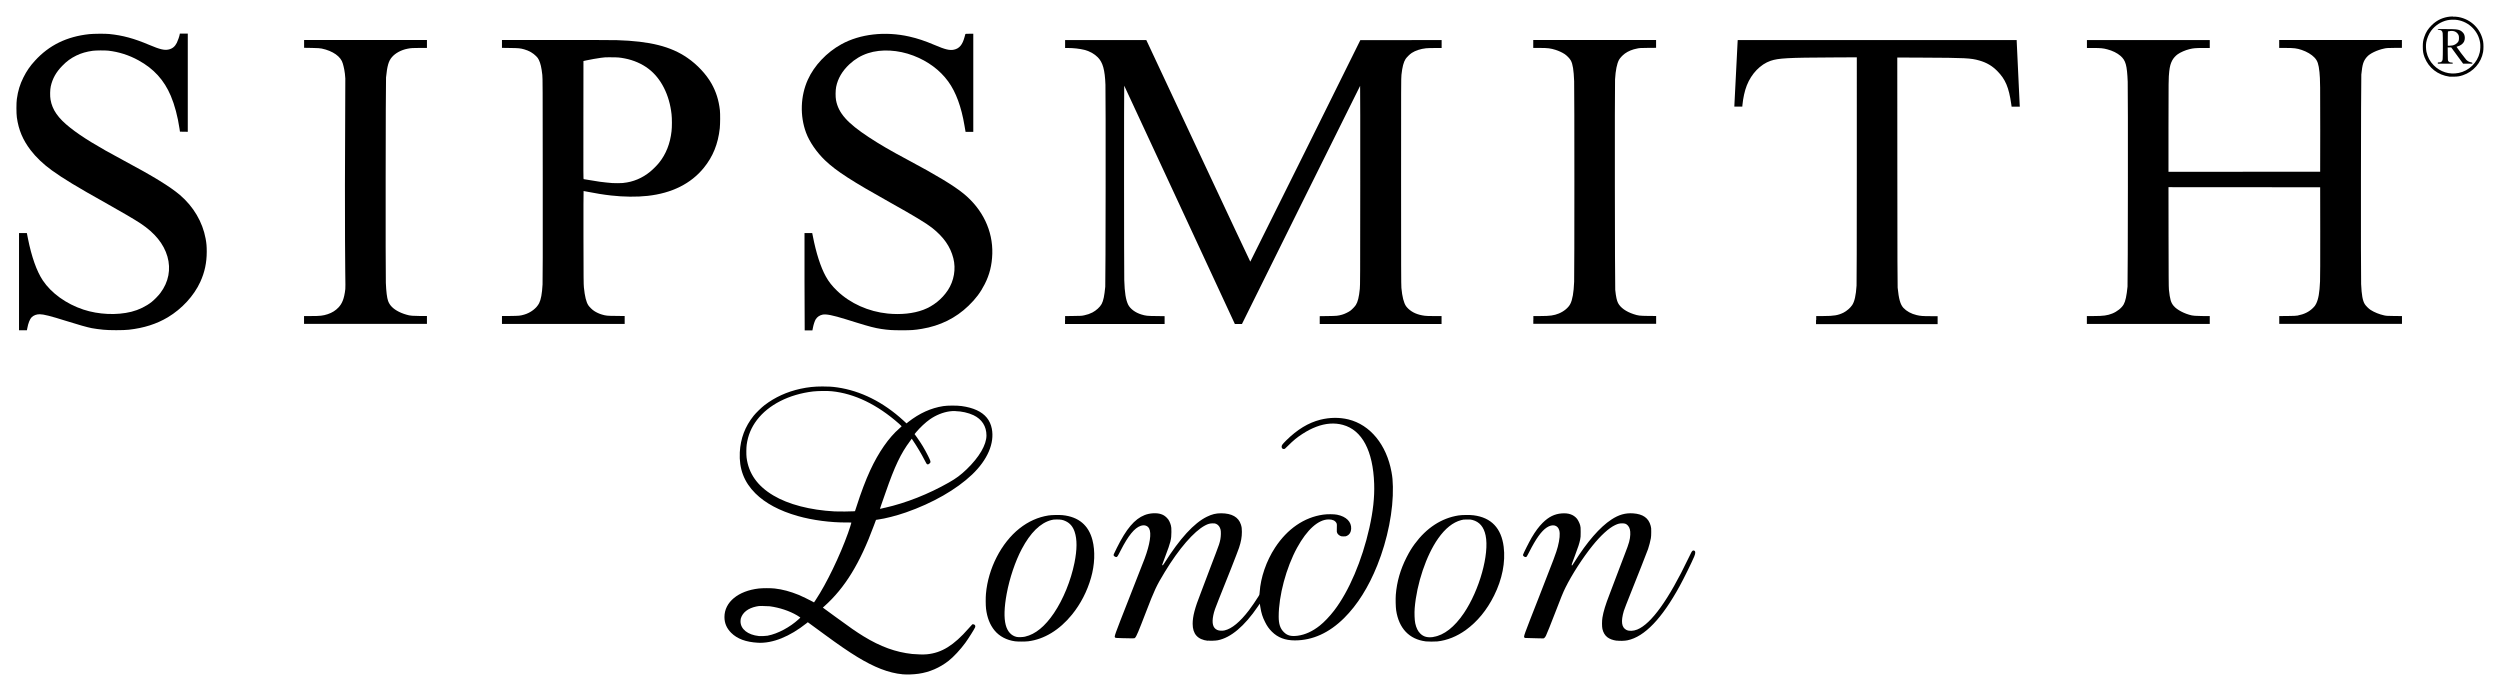 <svg xmlns:dc="http://purl.org/dc/elements/1.1/" xmlns:cc="http://creativecommons.org/ns#" xmlns:rdf="http://www.w3.org/1999/02/22-rdf-syntax-ns#" xmlns:svg="http://www.w3.org/2000/svg" xmlns="http://www.w3.org/2000/svg" xmlns:sodipodi="http://sodipodi.sourceforge.net/DTD/sodipodi-0.dtd" xmlns:inkscape="http://www.inkscape.org/namespaces/inkscape" inkscape:version="1.0beta1 (32d4812, 2019-09-19)" sodipodi:docname="logo.svg" viewBox="0 0 40.217 11.113" version="1.1" id="svg8"><sodipodi:namedview inkscape:current-layer="svg8" inkscape:window-maximized="0" inkscape:window-y="23" inkscape:window-x="0" inkscape:cy="13.857731" inkscape:cx="28.857544" inkscape:zoom="11.313708" showgrid="false" id="namedview838" inkscape:window-height="782" inkscape:window-width="1440" inkscape:pageshadow="2" inkscape:pageopacity="0" guidetolerance="10" gridtolerance="10" objecttolerance="10" borderopacity="1" inkscape:document-rotation="0" bordercolor="#666666" pagecolor="#ffffff"/><defs id="defs2"/><path transform="scale(0.265)" d="M 88.99 31.262 C 88.814 31.264 88.638 31.272 88.531 31.291 C 87.502 31.455 86.597 32.045 85.877 33.023 C 85.696 33.269 85.551 33.507 85.387 33.83 C 85.01 34.568 84.795 35.314 84.732 36.105 C 84.713 36.357 84.724 36.852 84.754 37.053 C 84.918 38.144 85.549 38.807 86.541 38.934 L 86.541 38.936 C 86.67 38.951 87.103 38.953 87.254 38.938 C 87.846 38.874 88.445 38.633 88.982 38.244 C 89.679 37.741 90.257 37.038 90.695 36.16 C 91.193 35.163 91.397 34.127 91.281 33.195 C 91.14 32.062 90.524 31.416 89.455 31.281 C 89.344 31.266 89.167 31.26 88.99 31.262 z M 89.051 31.537 C 89.242 31.53 89.289 31.538 89.387 31.564 C 89.814 31.679 90.075 31.986 90.184 32.504 C 90.42 33.633 89.809 35.823 88.867 37.219 C 88.298 38.063 87.652 38.568 87.018 38.662 L 87.018 38.668 C 86.663 38.721 86.418 38.658 86.219 38.461 C 86.07 38.314 85.973 38.116 85.912 37.834 C 85.871 37.644 85.855 37.21 85.879 36.918 C 86.001 35.43 86.581 33.709 87.303 32.688 C 87.735 32.076 88.196 31.708 88.699 31.574 C 88.811 31.54 88.857 31.538 89.051 31.537 z " style="opacity:1;fill:#000000;stroke-width:0.013;stop-opacity:1" id="path889"/><path transform="scale(0.265)" d="M 64.506 31.273 C 64.311 31.252 63.831 31.261 63.648 31.291 C 63.012 31.391 62.424 31.655 61.887 32.08 C 60.783 32.954 59.985 34.511 59.852 36.045 C 59.83 36.282 59.834 36.753 59.857 36.951 C 59.922 37.494 60.094 37.933 60.379 38.277 C 60.668 38.628 61.109 38.861 61.617 38.93 C 61.799 38.952 62.211 38.952 62.414 38.93 C 63.387 38.81 64.319 38.243 65.076 37.309 C 65.6 36.663 65.995 35.897 66.23 35.074 C 66.457 34.284 66.489 33.451 66.318 32.789 C 66.084 31.882 65.475 31.373 64.506 31.273 z M 64.152 31.535 C 64.405 31.534 64.522 31.556 64.699 31.641 C 64.956 31.763 65.133 31.974 65.236 32.283 C 65.391 32.744 65.387 33.366 65.225 34.168 C 65.005 35.25 64.546 36.377 63.984 37.213 C 63.442 38.02 62.85 38.505 62.238 38.643 L 62.238 38.646 C 62.082 38.681 61.827 38.687 61.713 38.664 C 61.388 38.591 61.154 38.334 61.051 37.934 C 60.939 37.501 60.959 36.865 61.111 36.043 C 61.287 35.096 61.63 34.077 62.025 33.33 C 62.551 32.336 63.152 31.746 63.814 31.572 C 63.924 31.542 63.975 31.536 64.152 31.535 z " style="opacity:1;fill:#000000;stroke-width:0.013;stop-opacity:1" id="path885"/><path inkscape:connector-curvature="0" d="m 39.458,0.265 c -0.032,3.2491e-4 -0.064,0.003 -0.088,0.008 -0.101,0.02 -0.18,0.062 -0.252,0.133 -0.058,0.057 -0.095,0.115 -0.119,0.188 -0.019,0.057 -0.024,0.085 -0.024,0.157 0,0.074 0.007,0.114 0.028,0.17 0.067,0.172 0.212,0.285 0.4,0.312 0.006,8.4e-4 0.038,0.001 0.071,5.167e-4 0.065,-0.001 0.092,-0.006 0.145,-0.023 0.169,-0.056 0.295,-0.2 0.326,-0.374 0.008,-0.045 0.008,-0.125 5.18e-4,-0.168 -0.037,-0.204 -0.194,-0.359 -0.399,-0.395 -0.024,-0.004 -0.057,-0.007 -0.089,-0.006 z m -0.009,0.052 c 0.029,-9.9986e-4 0.058,1.3414e-4 0.08,0.004 0.097,0.016 0.182,0.06 0.249,0.129 0.064,0.066 0.104,0.144 0.119,0.236 0.007,0.043 0.004,0.113 -0.006,0.157 -0.038,0.166 -0.173,0.297 -0.341,0.331 v -5.167e-4 c -0.146,0.03 -0.294,-0.016 -0.4,-0.124 -0.061,-0.062 -0.098,-0.132 -0.116,-0.215 -0.009,-0.042 -0.011,-0.113 -0.004,-0.152 0.011,-0.064 0.043,-0.14 0.08,-0.189 0.064,-0.085 0.157,-0.145 0.259,-0.168 0.022,-0.005 0.051,-0.008 0.08,-0.009 z" style="opacity:1;fill:#000000;stroke-width:0.004;stop-opacity:1" id="path911"/><path id="path909" d="m 33.571,5.148 v -0.064 H 33.685 c 0.153,0 0.215,-0.009 0.294,-0.04 0.078,-0.031 0.152,-0.09 0.184,-0.147 0.029,-0.051 0.047,-0.136 0.062,-0.286 0.006,-0.06 0.009,-3.151 0.003,-3.296 -0.011,-0.267 -0.032,-0.343 -0.117,-0.417 -0.052,-0.045 -0.128,-0.083 -0.214,-0.105 -0.064,-0.017 -0.105,-0.021 -0.221,-0.021 l -0.104,-7e-5 v -0.064 -0.064 h 0.988 0.988 v 0.064 0.064 l -0.108,7e-5 c -0.118,8e-5 -0.157,0.003 -0.22,0.019 -0.065,0.016 -0.143,0.05 -0.188,0.082 -0.034,0.024 -0.069,0.063 -0.088,0.099 -0.026,0.05 -0.038,0.092 -0.048,0.177 -0.011,0.098 -0.012,0.17 -0.012,0.89 l -3.5e-5,0.725 1.22,-8.3e-4 1.22,-8.3e-4 10e-4,-0.673 c 0.001,-0.68 -6.74e-4,-0.823 -0.012,-0.927 -0.014,-0.133 -0.031,-0.184 -0.08,-0.236 -0.047,-0.05 -0.123,-0.095 -0.206,-0.123 -0.081,-0.027 -0.124,-0.032 -0.259,-0.032 h -0.103 v -0.064 -0.064 h 0.987 0.987 v 0.063 0.063 l -0.122,9.9e-4 c -0.109,9.9e-4 -0.126,0.002 -0.161,0.01 -0.116,0.024 -0.237,0.082 -0.282,0.137 -0.056,0.067 -0.071,0.115 -0.088,0.282 -0.006,0.058 -0.009,3.25 -0.003,3.371 0.008,0.175 0.024,0.265 0.058,0.321 0.016,0.027 0.063,0.074 0.094,0.094 0.061,0.039 0.141,0.071 0.218,0.088 0.032,0.007 0.048,0.009 0.161,0.01 l 0.126,9.9e-4 v 0.063 0.063 h -0.987 -0.987 v -0.063 -0.063 l 0.131,-9.9e-4 c 0.104,-9.9e-4 0.138,-0.003 0.162,-0.007 0.108,-0.021 0.186,-0.059 0.251,-0.124 0.027,-0.027 0.035,-0.038 0.049,-0.066 0.037,-0.075 0.055,-0.177 0.063,-0.36 0.003,-0.057 0.003,-0.334 0.003,-0.8 l -0.001,-0.714 -1.22,-8.3e-4 -1.22,-8.4e-4 0.001,0.804 c 8.43e-4,0.593 0.002,0.815 0.006,0.845 0.017,0.157 0.031,0.207 0.077,0.262 0.052,0.062 0.173,0.126 0.291,0.152 0.03,0.006 0.048,0.007 0.161,0.01 l 0.128,9.9e-4 v 0.063 0.063 h -0.989 -0.988 z" style="opacity:1;fill:#000000;stroke-width:0.004;stop-opacity:1"/><path id="path907" d="m 29.217,5.148 v -0.064 l 0.117,-6e-5 c 0.169,-9e-5 0.236,-0.012 0.323,-0.055 0.049,-0.025 0.108,-0.075 0.138,-0.12 0.038,-0.056 0.061,-0.156 0.071,-0.314 0.002,-0.034 0.004,-0.688 0.004,-1.863 l 5.4e-5,-1.81 -0.384,0.002 c -0.729,0.003 -0.877,0.012 -1.002,0.054 -0.164,0.056 -0.309,0.206 -0.384,0.397 -0.034,0.086 -0.059,0.201 -0.07,0.314 l -0.002,0.026 h -0.064 -0.064 l -3e-6,-0.011 c 0,-0.015 0.049,-0.984 0.052,-1.026 l 0.002,-0.033 h 2.244 2.244 v 0.017 c 0,0.02 0.045,0.973 0.048,1.021 l 0.002,0.033 h -0.066 -0.066 l -0.006,-0.043 c -0.038,-0.266 -0.093,-0.397 -0.222,-0.528 -0.083,-0.085 -0.175,-0.139 -0.292,-0.172 -0.138,-0.039 -0.222,-0.043 -0.909,-0.046 l -0.41,-0.002 0.001,1.829 c 8.43e-4,1.399 0.002,1.84 0.005,1.873 0.018,0.183 0.043,0.271 0.092,0.325 0.05,0.054 0.127,0.097 0.215,0.117 0.058,0.014 0.101,0.017 0.221,0.017 l 0.115,7e-5 v 0.064 0.064 h -0.978 -0.978 v -0.064 z" style="opacity:1;fill:#000000;stroke-width:0.004;stop-opacity:1"/><path id="path905" d="m 24.667,5.148 v -0.064 h 0.114 c 0.154,0 0.217,-0.009 0.296,-0.041 0.081,-0.033 0.153,-0.093 0.184,-0.153 0.035,-0.068 0.055,-0.183 0.062,-0.357 0.005,-0.111 0.005,-3.105 5.2e-5,-3.227 -0.007,-0.178 -0.022,-0.275 -0.053,-0.332 -0.017,-0.032 -0.064,-0.081 -0.103,-0.106 -0.038,-0.025 -0.093,-0.05 -0.143,-0.066 -0.081,-0.025 -0.123,-0.031 -0.256,-0.031 h -0.103 v -0.064 -0.064 h 0.988 0.988 v 0.063 0.063 l -0.131,9.9e-4 c -0.116,9.9e-4 -0.136,0.002 -0.172,0.01 -0.08,0.015 -0.146,0.043 -0.2,0.082 -0.037,0.027 -0.078,0.072 -0.094,0.101 -0.033,0.063 -0.054,0.165 -0.063,0.314 -0.006,0.093 -0.003,3.329 0.003,3.386 0.012,0.113 0.025,0.171 0.045,0.211 0.039,0.075 0.128,0.139 0.25,0.179 0.076,0.025 0.093,0.027 0.235,0.029 l 0.128,9.9e-4 v 0.063 0.063 h -0.988 -0.988 v -0.064 z" style="opacity:1;fill:#000000;stroke-width:0.004;stop-opacity:1"/><path id="path903" d="m 17.134,5.148 v -0.063 l 0.133,-0.002 c 0.127,-9.9e-4 0.135,-0.002 0.176,-0.011 0.053,-0.011 0.085,-0.023 0.13,-0.045 0.06,-0.031 0.123,-0.088 0.149,-0.137 0.028,-0.053 0.044,-0.131 0.058,-0.277 0.006,-0.062 0.009,-3.108 0.003,-3.25 -0.009,-0.24 -0.042,-0.358 -0.122,-0.44 -0.054,-0.056 -0.135,-0.101 -0.217,-0.121 -0.077,-0.019 -0.176,-0.03 -0.268,-0.03 h -0.042 v -0.064 -0.064 h 0.653 0.653 l 0.033,0.07 c 0.018,0.038 0.394,0.841 0.835,1.783 0.441,0.942 0.804,1.713 0.805,1.712 0.002,-6.7e-4 0.401,-0.803 0.887,-1.782 l 0.883,-1.781 0.654,-8.4e-4 0.654,-8.3e-4 v 0.064 0.064 H 23.083 c -0.059,0 -0.123,0.002 -0.142,0.004 -0.091,0.01 -0.169,0.036 -0.232,0.076 -0.027,0.017 -0.082,0.072 -0.098,0.097 -0.032,0.051 -0.052,0.125 -0.066,0.254 -0.006,0.055 -0.006,0.155 -0.006,1.718 0,1.341 8.43e-4,1.67 0.005,1.71 0.013,0.143 0.038,0.239 0.074,0.293 0.007,0.011 0.024,0.029 0.037,0.042 0.066,0.062 0.15,0.098 0.263,0.113 0.03,0.004 0.071,0.005 0.156,0.005 h 0.116 v 0.064 0.064 h -0.98 -0.98 v -0.063 -0.063 l 0.133,-0.002 c 0.142,-0.002 0.158,-0.003 0.226,-0.022 0.041,-0.011 0.104,-0.042 0.134,-0.064 0.029,-0.022 0.071,-0.066 0.088,-0.092 0.031,-0.048 0.051,-0.127 0.064,-0.259 0.006,-0.053 0.006,-0.186 0.007,-1.663 6.75e-4,-0.883 -1.69e-4,-1.604 -0.002,-1.603 -0.002,9.9e-4 -0.43,0.863 -0.952,1.916 l -0.949,1.915 -0.057,-7e-5 -0.057,-6e-5 -0.889,-1.916 c -0.489,-1.054 -0.89,-1.917 -0.891,-1.918 -0.004,-0.002 -0.003,3.004 8.42e-4,3.128 0.006,0.202 0.025,0.317 0.062,0.394 0.034,0.068 0.115,0.129 0.214,0.159 0.07,0.021 0.092,0.024 0.238,0.025 l 0.135,0.002 v 0.063 0.063 h -0.801 -0.801 v -0.063 z" style="opacity:1;fill:#000000;stroke-width:0.004;stop-opacity:1"/><path inkscape:connector-curvature="0" d="m 8.075,0.643 v 0.064 0.063 l 0.133,0.002 c 0.141,0.002 0.16,0.004 0.225,0.022 0.075,0.021 0.138,0.057 0.189,0.107 0.027,0.026 0.033,0.036 0.047,0.064 0.026,0.054 0.042,0.122 0.055,0.24 0.006,0.051 0.006,0.172 0.007,1.676 9.099e-4,1.175 3.262e-4,1.641 -0.003,1.694 -0.008,0.15 -0.026,0.245 -0.055,0.302 -0.041,0.081 -0.136,0.154 -0.24,0.184 -0.066,0.019 -0.08,0.02 -0.224,0.022 L 8.075,5.084 V 5.148 5.211 H 9.062 10.049 V 5.147 5.084 L 9.91,5.082 C 9.763,5.081 9.749,5.079 9.683,5.06 9.644,5.049 9.593,5.026 9.559,5.003 9.526,4.982 9.483,4.939 9.464,4.911 9.43,4.858 9.408,4.77 9.393,4.623 c -0.005,-0.051 -0.006,-0.141 -0.007,-0.804 -7.401e-4,-0.41 3.04e-5,-0.746 0.002,-0.746 0.002,0 0.031,0.006 0.065,0.012 0.119,0.024 0.266,0.048 0.378,0.06 0.203,0.023 0.413,0.025 0.587,0.006 0.39,-0.043 0.697,-0.196 0.904,-0.451 0.147,-0.181 0.229,-0.383 0.257,-0.636 0.007,-0.067 0.008,-0.233 0.002,-0.29 -0.019,-0.165 -0.061,-0.297 -0.135,-0.429 -0.085,-0.151 -0.231,-0.307 -0.389,-0.415 -0.265,-0.183 -0.601,-0.268 -1.134,-0.284 -0.062,-0.002 -0.49,-0.003 -0.978,-0.003 z m 1.758,0.279 c 0.108,-1.0001e-4 0.132,0.002 0.217,0.018 0.141,0.027 0.278,0.086 0.384,0.168 0.201,0.153 0.335,0.419 0.369,0.729 0.008,0.07 0.008,0.205 0,0.274 -0.022,0.199 -0.089,0.369 -0.202,0.509 -0.032,0.04 -0.099,0.107 -0.142,0.142 -0.127,0.104 -0.274,0.166 -0.433,0.181 v 0.001 c -0.034,0.003 -0.134,0.004 -0.177,0.001 -0.048,-0.003 -0.142,-0.014 -0.199,-0.021 -0.064,-0.009 -0.248,-0.039 -0.26,-0.042 -0.006,-0.002 -0.006,-0.05 -0.005,-0.951 l 0.001,-0.949 0.044,-0.01 c 0.07,-0.015 0.171,-0.033 0.237,-0.042 0.051,-0.008 0.077,-0.009 0.164,-0.009 z" style="opacity:1;fill:#000000;stroke-width:0.004;stop-opacity:1" id="path899"/><path sodipodi:nodetypes="ccsccccccccccccccccccccccccccccccc" inkscape:connector-curvature="0" id="path897" d="m 4.891,5.148 v -0.064 h 0.115 c 0.146,0 0.189,-0.005 0.266,-0.03 0.07,-0.023 0.127,-0.059 0.174,-0.109 0.053,-0.057 0.091,-0.131 0.109,-0.295 0.006,-0.051 -0.007,-0.166 -0.006,-1.683 8.766e-4,-1.163 0.009,-1.65 0.006,-1.704 -0.006,-0.111 -0.024,-0.184 -0.04,-0.24 C 5.485,0.91 5.356,0.819 5.175,0.781 c -0.031,-0.006 -0.051,-0.007 -0.159,-0.01 l -0.124,-0.002 v -0.063 -0.063 h 0.988 0.988 v 0.064 0.064 l -0.11,3e-5 c -0.111,3e-5 -0.151,0.002 -0.203,0.013 -0.102,0.02 -0.196,0.071 -0.251,0.136 -0.053,0.062 -0.075,0.138 -0.094,0.326 -0.006,0.058 -0.009,3.166 -0.003,3.304 0.006,0.142 0.018,0.24 0.036,0.291 0.025,0.071 0.081,0.128 0.175,0.175 0.047,0.024 0.109,0.045 0.163,0.057 0.032,0.007 0.048,0.007 0.161,0.01 l 0.126,9.9e-4 v 0.063 0.063 H 5.88 4.891 v -0.064 z" style="opacity:1;fill:#000000;stroke-width:0.004;stop-opacity:1"/><path id="path895" d="m 12.942,4.531 v -0.782 h 0.062 0.062 l 0.01,0.05 c 0.052,0.269 0.125,0.497 0.208,0.647 0.048,0.087 0.103,0.156 0.184,0.234 0.21,0.201 0.503,0.333 0.813,0.364 0.211,0.021 0.412,-8e-5 0.572,-0.06 0.16,-0.06 0.3,-0.172 0.395,-0.316 0.099,-0.149 0.132,-0.343 0.088,-0.514 -0.048,-0.188 -0.155,-0.341 -0.342,-0.489 -0.089,-0.071 -0.301,-0.199 -0.663,-0.401 -0.628,-0.351 -0.877,-0.511 -1.058,-0.684 -0.135,-0.129 -0.252,-0.299 -0.306,-0.445 -0.101,-0.272 -0.09,-0.591 0.028,-0.852 0.103,-0.229 0.304,-0.441 0.54,-0.571 0.301,-0.166 0.705,-0.212 1.093,-0.124 0.132,0.03 0.252,0.07 0.405,0.135 0.173,0.074 0.245,0.091 0.313,0.076 0.087,-0.019 0.137,-0.078 0.171,-0.205 0.006,-0.023 0.012,-0.044 0.013,-0.047 8.44e-4,-0.003 0.017,-0.004 0.064,-0.004 h 0.063 v 0.789 0.789 h -0.062 -0.062 l -0.002,-0.011 c -10e-4,-0.006 -0.008,-0.046 -0.015,-0.087 -0.05,-0.302 -0.138,-0.542 -0.262,-0.712 -0.133,-0.183 -0.325,-0.326 -0.56,-0.416 -0.245,-0.094 -0.518,-0.109 -0.731,-0.039 -0.113,0.037 -0.211,0.096 -0.299,0.178 -0.116,0.109 -0.186,0.229 -0.213,0.364 -0.011,0.054 -0.012,0.16 -0.002,0.213 0.039,0.209 0.181,0.368 0.529,0.597 0.175,0.115 0.35,0.217 0.626,0.364 0.456,0.243 0.738,0.413 0.896,0.542 0.307,0.25 0.474,0.599 0.463,0.968 -0.006,0.184 -0.044,0.336 -0.122,0.489 -0.068,0.134 -0.144,0.235 -0.261,0.348 -0.205,0.198 -0.456,0.322 -0.751,0.371 -0.12,0.02 -0.166,0.023 -0.324,0.023 -0.156,-1.2e-4 -0.212,-0.004 -0.328,-0.021 -0.101,-0.015 -0.196,-0.04 -0.396,-0.102 -0.054,-0.017 -0.133,-0.042 -0.177,-0.055 -0.207,-0.064 -0.311,-0.085 -0.37,-0.074 -0.048,0.01 -0.088,0.037 -0.112,0.076 -0.016,0.027 -0.035,0.084 -0.045,0.137 l -0.008,0.041 h -0.062 -0.062 z" style="opacity:1;fill:#000000;stroke-width:0.004;stop-opacity:1"/><path id="path893" d="m 0.306,4.531 v -0.782 l 0.063,6e-5 0.063,4e-5 0.017,0.087 c 0.059,0.295 0.14,0.525 0.239,0.674 0.137,0.206 0.378,0.379 0.653,0.47 0.246,0.081 0.537,0.094 0.773,0.035 0.119,-0.03 0.236,-0.087 0.327,-0.159 0.042,-0.034 0.108,-0.101 0.139,-0.143 0.132,-0.175 0.172,-0.382 0.113,-0.587 -0.059,-0.203 -0.202,-0.379 -0.431,-0.531 -0.101,-0.067 -0.298,-0.182 -0.56,-0.329 -0.465,-0.26 -0.683,-0.392 -0.87,-0.527 -0.135,-0.098 -0.253,-0.21 -0.339,-0.323 -0.126,-0.165 -0.194,-0.326 -0.222,-0.528 -0.009,-0.064 -0.009,-0.232 -1.0705e-4,-0.295 0.019,-0.135 0.049,-0.233 0.106,-0.348 0.05,-0.1 0.107,-0.184 0.185,-0.268 0.228,-0.25 0.511,-0.389 0.875,-0.428 0.07,-0.007 0.256,-0.009 0.321,-0.002 0.217,0.022 0.397,0.071 0.643,0.175 0.173,0.073 0.245,0.09 0.313,0.074 0.061,-0.014 0.101,-0.048 0.131,-0.108 0.017,-0.035 0.041,-0.104 0.046,-0.134 l 0.002,-0.014 h 0.064 0.064 v 0.79 0.79 l -0.063,-9.9e-4 -0.063,-9.9e-4 -0.006,-0.043 c -0.03,-0.203 -0.08,-0.389 -0.141,-0.533 -0.108,-0.254 -0.273,-0.436 -0.519,-0.571 -0.154,-0.085 -0.315,-0.136 -0.486,-0.156 -0.058,-0.006 -0.197,-0.005 -0.252,0.002 -0.099,0.014 -0.182,0.037 -0.262,0.076 -0.088,0.043 -0.155,0.091 -0.228,0.167 -0.099,0.101 -0.156,0.204 -0.184,0.328 -0.012,0.052 -0.014,0.158 -0.004,0.214 0.028,0.165 0.122,0.299 0.316,0.452 0.184,0.146 0.437,0.301 0.849,0.521 0.487,0.26 0.757,0.426 0.917,0.562 0.218,0.186 0.364,0.435 0.413,0.702 0.014,0.075 0.018,0.123 0.018,0.21 -2.53e-4,0.178 -0.033,0.331 -0.104,0.486 -0.102,0.223 -0.295,0.433 -0.522,0.569 -0.181,0.108 -0.385,0.173 -0.627,0.2 -0.084,0.01 -0.32,0.01 -0.41,0 -0.066,-0.006 -0.136,-0.016 -0.186,-0.025 -0.068,-0.013 -0.219,-0.055 -0.418,-0.118 -0.241,-0.076 -0.358,-0.106 -0.42,-0.106 -0.052,-5e-5 -0.097,0.017 -0.13,0.049 -0.027,0.026 -0.055,0.095 -0.069,0.173 l -0.007,0.036 H 0.369 0.306 v -0.782 z" style="opacity:1;fill:#000000;stroke-width:0.004;stop-opacity:1"/><path id="path883" d="m 26.007,10.307 c -0.065,-0.01 -0.111,-0.027 -0.15,-0.056 -0.038,-0.029 -0.066,-0.075 -0.079,-0.132 -0.009,-0.038 -0.009,-0.129 -3.6e-5,-0.184 0.016,-0.097 0.05,-0.209 0.114,-0.373 0.046,-0.12 0.096,-0.25 0.158,-0.417 0.025,-0.067 0.067,-0.177 0.093,-0.244 0.064,-0.164 0.079,-0.22 0.083,-0.3 0.003,-0.069 -0.009,-0.114 -0.038,-0.146 -0.026,-0.028 -0.046,-0.036 -0.093,-0.036 -0.041,8e-5 -0.066,0.006 -0.113,0.028 -0.1,0.047 -0.232,0.167 -0.366,0.334 -0.154,0.191 -0.328,0.46 -0.435,0.676 -0.034,0.068 -0.076,0.171 -0.163,0.399 -0.069,0.18 -0.133,0.339 -0.148,0.369 -0.013,0.026 -0.027,0.042 -0.041,0.045 -0.005,9.9e-4 -0.052,3.3e-4 -0.104,-0.002 -0.052,-0.002 -0.117,-0.004 -0.144,-0.004 -0.045,3e-5 -0.05,-5.1e-4 -0.057,-0.007 -0.017,-0.017 -0.021,-0.005 0.234,-0.655 0.242,-0.616 0.276,-0.709 0.302,-0.807 0.03,-0.115 0.038,-0.208 0.024,-0.261 -0.023,-0.089 -0.109,-0.109 -0.202,-0.048 -0.085,0.056 -0.174,0.18 -0.283,0.396 -0.021,0.041 -0.04,0.076 -0.044,0.077 -0.024,0.009 -0.055,-0.011 -0.055,-0.033 0,-0.012 0.101,-0.212 0.139,-0.277 0.063,-0.106 0.117,-0.178 0.178,-0.239 0.097,-0.096 0.19,-0.142 0.305,-0.151 0.11,-0.009 0.19,0.019 0.245,0.084 0.018,0.022 0.044,0.073 0.053,0.108 0.007,0.025 0.008,0.037 0.008,0.108 1.69e-4,0.07 -8.42e-4,0.085 -0.008,0.119 -0.014,0.067 -0.03,0.116 -0.086,0.265 -0.046,0.12 -0.053,0.143 -0.05,0.149 0.005,0.01 0.006,0.01 0.043,-0.05 0.203,-0.325 0.411,-0.564 0.595,-0.684 0.12,-0.079 0.225,-0.108 0.349,-0.1 0.159,0.011 0.25,0.075 0.283,0.2 0.009,0.031 0.009,0.041 0.009,0.1 3.8e-5,0.046 -0.002,0.076 -0.006,0.101 -0.008,0.047 -0.029,0.125 -0.045,0.173 -0.018,0.052 -0.171,0.439 -0.285,0.724 -0.051,0.126 -0.098,0.249 -0.105,0.272 -0.05,0.171 -0.036,0.267 0.043,0.306 0.043,0.021 0.11,0.018 0.173,-0.007 0.226,-0.092 0.505,-0.482 0.821,-1.142 0.048,-0.1 0.055,-0.113 0.067,-0.123 0.01,-0.009 0.018,-0.009 0.031,-0.003 0.02,0.01 0.019,0.043 -0.003,0.095 -0.044,0.103 -0.166,0.351 -0.232,0.471 -0.288,0.527 -0.566,0.817 -0.84,0.875 -0.045,0.01 -0.129,0.012 -0.174,0.005 z" style="opacity:1;fill:#000000;stroke-width:0.004;stop-opacity:1"/><path id="path881" d="m 19.429,10.308 c -0.163,-0.02 -0.243,-0.109 -0.243,-0.273 0,-0.12 0.035,-0.254 0.13,-0.495 0.032,-0.082 0.059,-0.152 0.161,-0.426 0.021,-0.055 0.058,-0.152 0.082,-0.215 0.048,-0.125 0.062,-0.165 0.073,-0.225 0.009,-0.048 0.011,-0.124 0.003,-0.154 -0.011,-0.043 -0.034,-0.075 -0.068,-0.091 -0.018,-0.009 -0.024,-0.01 -0.059,-0.01 -0.045,3.2e-4 -0.076,0.009 -0.123,0.034 -0.179,0.095 -0.421,0.375 -0.647,0.748 -0.137,0.226 -0.165,0.286 -0.306,0.653 -0.117,0.305 -0.151,0.385 -0.171,0.404 -0.011,0.011 -0.011,0.011 -0.053,0.011 -0.023,-3e-5 -0.091,-9.9e-4 -0.152,-0.003 -0.102,-0.003 -0.111,-0.003 -0.117,-0.01 -0.017,-0.017 -0.02,-0.008 0.224,-0.63 0.125,-0.319 0.238,-0.606 0.25,-0.639 0.086,-0.232 0.113,-0.408 0.073,-0.485 -0.024,-0.046 -0.077,-0.063 -0.136,-0.043 -0.099,0.033 -0.201,0.159 -0.321,0.394 -0.051,0.1 -0.056,0.108 -0.072,0.108 -0.014,0 -0.032,-0.011 -0.04,-0.023 -0.007,-0.011 -0.007,-0.012 0.049,-0.124 0.152,-0.306 0.286,-0.465 0.447,-0.528 0.083,-0.033 0.192,-0.039 0.262,-0.016 0.04,0.013 0.063,0.028 0.094,0.058 0.022,0.022 0.03,0.034 0.043,0.06 0.009,0.018 0.02,0.047 0.024,0.065 0.007,0.028 0.008,0.04 0.008,0.106 -1.05e-4,0.117 -0.012,0.164 -0.095,0.382 -0.029,0.077 -0.053,0.142 -0.053,0.144 0,0.002 0.002,0.006 0.005,0.009 0.004,0.003 0.01,-0.004 0.031,-0.037 0.247,-0.393 0.476,-0.643 0.682,-0.744 0.084,-0.041 0.146,-0.056 0.229,-0.056 0.173,3.5e-4 0.28,0.061 0.319,0.181 0.013,0.041 0.016,0.064 0.016,0.118 1.37e-4,0.082 -0.013,0.156 -0.046,0.256 -0.021,0.064 -0.212,0.551 -0.328,0.835 -0.053,0.13 -0.073,0.188 -0.086,0.251 -0.026,0.129 -0.006,0.205 0.064,0.236 0.029,0.013 0.08,0.016 0.118,0.007 0.117,-0.027 0.247,-0.135 0.392,-0.324 0.043,-0.057 0.12,-0.168 0.152,-0.222 0.018,-0.029 0.018,-0.03 0.02,-0.068 0.015,-0.236 0.107,-0.503 0.248,-0.718 0.197,-0.301 0.468,-0.487 0.773,-0.53 0.064,-0.01 0.177,-0.009 0.225,9.9e-4 0.148,0.03 0.232,0.115 0.226,0.227 -0.003,0.055 -0.026,0.092 -0.066,0.112 -0.018,0.009 -0.024,0.01 -0.056,0.01 -0.029,-5e-5 -0.039,-9.9e-4 -0.052,-0.008 -0.023,-0.011 -0.041,-0.027 -0.05,-0.046 -0.007,-0.015 -0.008,-0.02 -0.007,-0.055 0.003,-0.077 0.002,-0.091 -0.006,-0.106 -0.021,-0.039 -0.062,-0.058 -0.124,-0.058 -0.167,-8e-5 -0.349,0.163 -0.509,0.455 -0.176,0.323 -0.296,0.771 -0.296,1.107 0,0.121 0.024,0.193 0.084,0.252 0.056,0.055 0.115,0.07 0.22,0.057 0.121,-0.016 0.24,-0.07 0.357,-0.163 0.07,-0.055 0.16,-0.15 0.23,-0.241 0.24,-0.312 0.451,-0.809 0.568,-1.332 0.06,-0.27 0.084,-0.491 0.077,-0.708 -0.018,-0.531 -0.194,-0.864 -0.503,-0.948 -0.135,-0.037 -0.279,-0.026 -0.427,0.03 -0.081,0.031 -0.142,0.063 -0.225,0.116 -0.088,0.057 -0.146,0.105 -0.229,0.188 -0.054,0.054 -0.054,0.054 -0.07,0.054 -0.019,0 -0.031,-0.01 -0.034,-0.03 -0.004,-0.026 0.005,-0.04 0.073,-0.108 0.178,-0.176 0.356,-0.284 0.548,-0.333 0.153,-0.038 0.307,-0.04 0.452,-0.005 0.351,0.086 0.614,0.407 0.694,0.847 0.015,0.08 0.02,0.139 0.022,0.235 0.009,0.38 -0.085,0.853 -0.251,1.265 -0.142,0.354 -0.321,0.637 -0.533,0.848 -0.242,0.24 -0.508,0.36 -0.794,0.36 -0.154,-1.6e-4 -0.273,-0.045 -0.369,-0.141 -0.045,-0.045 -0.077,-0.089 -0.109,-0.154 -0.041,-0.081 -0.06,-0.141 -0.076,-0.24 l -0.009,-0.056 -0.032,0.047 c -0.215,0.316 -0.435,0.501 -0.644,0.542 -0.036,0.007 -0.123,0.01 -0.16,0.005 z" style="opacity:1;fill:#000000;stroke-width:0.004;stop-opacity:1"/><path inkscape:connector-curvature="0" d="m 13.229,6.217 c -0.131,3e-4 -0.23,0.011 -0.351,0.037 -0.219,0.048 -0.41,0.135 -0.578,0.263 -0.048,0.036 -0.141,0.127 -0.176,0.171 -0.139,0.174 -0.211,0.365 -0.223,0.588 -0.013,0.265 0.068,0.479 0.251,0.661 0.159,0.158 0.388,0.281 0.681,0.364 0.239,0.068 0.53,0.106 0.789,0.104 0.072,0 0.075,-3.157e-4 0.073,0.006 -0.003,0.014 -0.03,0.101 -0.052,0.162 -0.13,0.366 -0.35,0.821 -0.518,1.073 l -0.03,0.045 -0.029,-0.016 c -0.053,-0.029 -0.168,-0.084 -0.215,-0.104 -0.137,-0.056 -0.264,-0.09 -0.389,-0.104 -0.065,-0.007 -0.188,-0.007 -0.254,0 -0.334,0.038 -0.554,0.22 -0.554,0.459 0,0.098 0.035,0.18 0.107,0.253 0.099,0.099 0.238,0.15 0.434,0.161 0.234,0.012 0.508,-0.098 0.78,-0.314 l 0.02,-0.016 0.089,0.065 c 0.049,0.036 0.136,0.099 0.194,0.142 0.414,0.304 0.657,0.452 0.892,0.544 0.12,0.047 0.243,0.077 0.348,0.086 v 5.17e-4 c 0.076,0.006 0.175,0.003 0.259,-0.009 0.176,-0.025 0.341,-0.097 0.483,-0.208 0.079,-0.062 0.191,-0.182 0.268,-0.288 0.051,-0.07 0.147,-0.222 0.158,-0.25 0.01,-0.025 -0.001,-0.046 -0.029,-0.05 -0.015,-0.003 -0.011,-0.006 -0.076,0.068 -0.239,0.273 -0.432,0.392 -0.67,0.415 -0.052,0.006 -0.167,0.002 -0.238,-0.005 -0.265,-0.029 -0.508,-0.117 -0.781,-0.284 C 13.773,10.163 13.676,10.096 13.443,9.925 13.361,9.865 13.28,9.807 13.265,9.795 l -0.028,-0.021 0.028,-0.025 c 0.329,-0.295 0.57,-0.69 0.792,-1.292 0.019,-0.051 0.035,-0.093 0.035,-0.094 4.8e-4,-9.998e-4 0.015,-0.003 0.033,-0.005 0.117,-0.016 0.293,-0.061 0.449,-0.115 0.428,-0.149 0.812,-0.369 1.064,-0.609 0.248,-0.237 0.363,-0.504 0.317,-0.739 -0.013,-0.066 -0.04,-0.126 -0.08,-0.175 -0.08,-0.099 -0.217,-0.162 -0.407,-0.188 -0.073,-0.01 -0.226,-0.01 -0.294,0.001 -0.198,0.031 -0.382,0.114 -0.564,0.256 L 14.583,6.811 14.532,6.764 C 14.209,6.468 13.847,6.287 13.469,6.232 13.384,6.22 13.331,6.217 13.229,6.217 Z m 0.152,0.077 c 0.366,0.037 0.732,0.214 1.082,0.523 0.023,0.02 0.042,0.039 0.042,0.04 0,0.002 -0.016,0.017 -0.036,0.034 -0.172,0.149 -0.336,0.385 -0.471,0.677 -0.071,0.153 -0.15,0.362 -0.219,0.579 l -0.025,0.076 -0.02,0.002 c -0.035,0.004 -0.246,0.005 -0.307,0.002 -0.393,-0.021 -0.744,-0.112 -0.987,-0.257 -0.256,-0.152 -0.398,-0.354 -0.43,-0.61 -0.006,-0.048 -0.005,-0.16 0.002,-0.208 0.021,-0.149 0.074,-0.276 0.164,-0.395 0.187,-0.246 0.517,-0.414 0.905,-0.46 0.076,-0.008 0.228,-0.011 0.3,-0.003 z m 1.99,0.32 c 0.098,0.002 0.206,0.026 0.289,0.065 0.135,0.064 0.209,0.179 0.209,0.326 1.11e-4,0.151 -0.116,0.349 -0.318,0.544 -0.097,0.093 -0.168,0.146 -0.288,0.214 -0.325,0.185 -0.689,0.329 -1.026,0.405 l -5.17e-4,-5.168e-4 c -0.035,0.007 -0.067,0.016 -0.072,0.017 -0.004,0.001 -0.008,9.663e-4 -0.008,-0.001 0,-0.002 0.01,-0.033 0.023,-0.07 0.013,-0.037 0.043,-0.123 0.067,-0.191 0.147,-0.424 0.245,-0.629 0.394,-0.828 l 0.027,-0.037 0.019,0.029 c 0.065,0.096 0.138,0.219 0.187,0.315 0.027,0.054 0.034,0.063 0.043,0.067 0.01,0.004 0.012,0.003 0.023,-0.002 0.007,-0.004 0.016,-0.012 0.021,-0.017 0.015,-0.018 0.012,-0.029 -0.03,-0.114 -0.059,-0.118 -0.111,-0.203 -0.181,-0.301 l -0.037,-0.051 0.027,-0.033 c 0.062,-0.074 0.15,-0.156 0.22,-0.205 0.098,-0.068 0.21,-0.113 0.317,-0.128 0.029,-0.004 0.061,-0.006 0.094,-0.005 z m -3.096,3.135 c 0.042,0 0.088,0.002 0.107,0.004 0.16,0.022 0.317,0.074 0.441,0.147 0.018,0.01 0.037,0.023 0.042,0.027 l 0.01,0.009 -0.029,0.027 C 12.71,10.088 12.512,10.195 12.353,10.225 l -5.17e-4,0.001 c -0.029,0.005 -0.116,0.009 -0.144,0.006 -0.18,-0.019 -0.296,-0.112 -0.296,-0.236 9.9e-5,-0.018 0.003,-0.039 0.006,-0.05 0.03,-0.095 0.116,-0.161 0.246,-0.189 0.031,-0.008 0.048,-0.009 0.11,-0.009 z" style="opacity:1;fill:#000000;stroke-width:0.004;stop-opacity:1" id="path896"/><path inkscape:connector-curvature="0" id="path915-5" style="opacity:1;fill:#000000;stroke-width:0.004;stop-opacity:1" d="m 39.355,0.467 c -0.136,0 -0.139,2.3471e-4 -0.139,0.007 0,0.006 0.002,0.007 0.018,0.007 0.038,0 0.056,0.016 0.061,0.052 0.004,0.032 0.004,0.392 -5.29e-4,0.421 -0.005,0.035 -0.023,0.05 -0.058,0.05 -0.019,0 -0.02,-2.15e-4 -0.02,0.009 v 0.002 0.009 h 0.119 0.12 v -0.009 c 0,-0.009 -0.001,-0.009 -0.021,-0.009 -0.023,-10e-5 -0.039,-0.008 -0.05,-0.024 -0.006,-0.009 -0.007,-0.02 -0.008,-0.115 l -0.001,-0.105 h 0.028 0.028 l 0.096,0.131 0.096,0.131 h 0.074 0.074 v -0.009 c 0,-0.007 -0.002,-0.009 -0.02,-0.012 -0.032,-0.007 -0.055,-0.019 -0.079,-0.043 -0.018,-0.018 -0.155,-0.202 -0.155,-0.207 0,-0.001 0.007,-0.004 0.015,-0.006 0.047,-0.012 0.088,-0.042 0.105,-0.076 0.018,-0.036 0.018,-0.086 0.001,-0.121 -0.011,-0.022 -0.039,-0.05 -0.064,-0.061 -0.037,-0.017 -0.068,-0.021 -0.221,-0.021 z m 0.058,0.032 c 0.065,-0.008 0.11,0.013 0.137,0.064 0.01,0.019 0.01,0.081 -0.001,0.101 -0.019,0.035 -0.06,0.062 -0.105,0.069 v -0.001 c -0.013,0.002 -0.033,0.004 -0.045,0.004 h -0.022 V 0.621 c 0,-0.063 0.001,-0.115 0.003,-0.116 0.002,-0.001 0.016,-0.003 0.033,-0.005 z"/></svg>